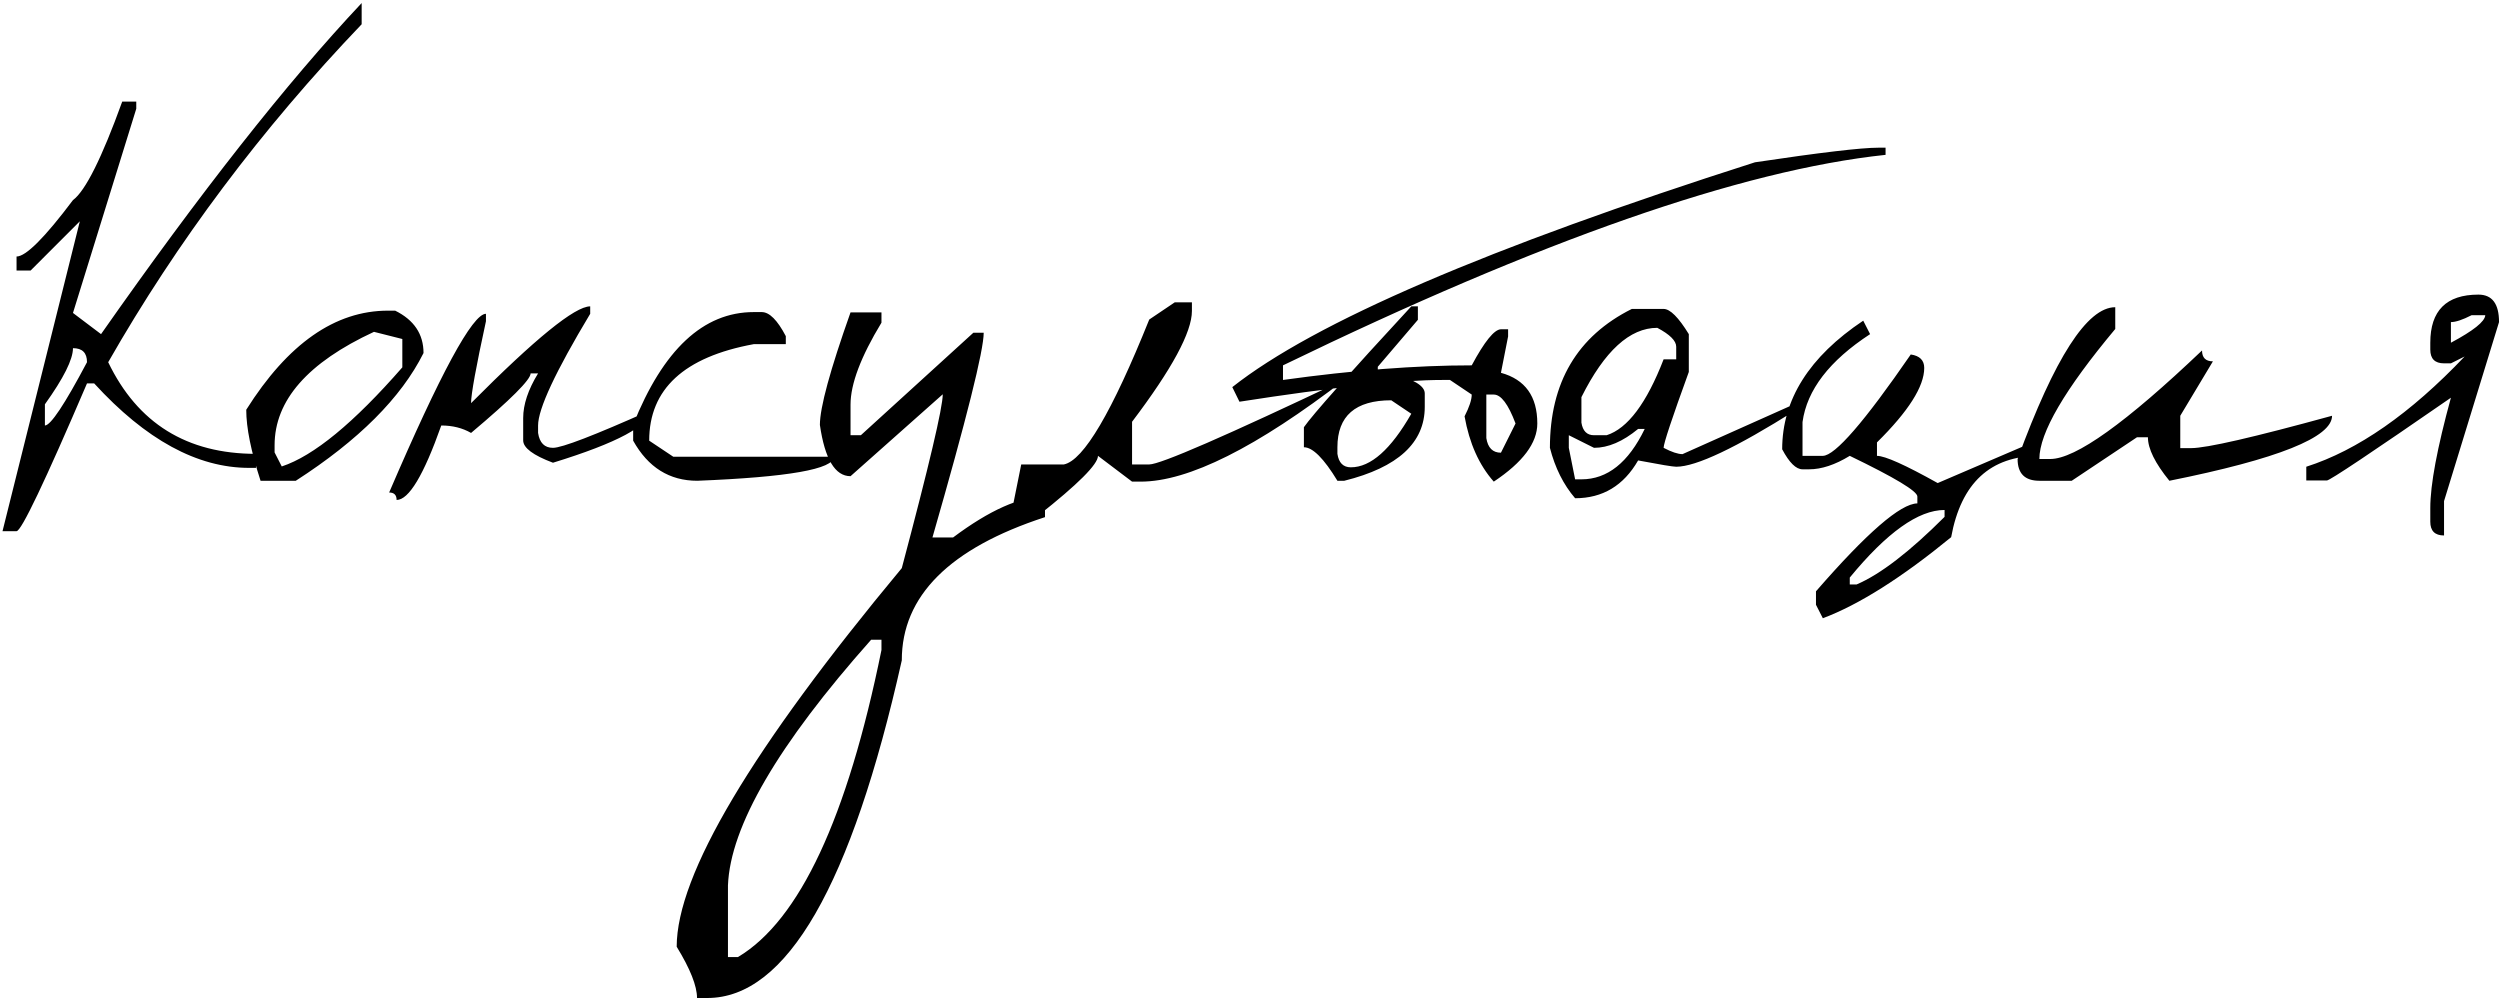 <?xml version="1.0" encoding="UTF-8"?> <svg xmlns="http://www.w3.org/2000/svg" width="520" height="208" viewBox="0 0 520 208" fill="none"><path d="M75.225 0.637V5.045C54.415 26.808 36.842 50.239 22.505 75.338C28.621 88.046 38.867 94.4 53.243 94.4V97.319H51.813C41.051 97.319 30.309 91.462 19.586 79.746H18.097C9.32 100.238 4.435 110.484 3.442 110.484H0.523L16.607 46.029L6.361 56.275H3.442V53.356C5.388 53.356 9.3 49.445 15.178 41.621C17.759 39.715 21.174 32.884 25.424 21.129H28.343V22.618L15.178 65.092L21.016 69.5C41.547 40.191 59.617 17.237 75.225 0.637ZM15.178 72.419C15.178 74.762 13.232 78.654 9.34 84.095V88.503C10.531 88.503 13.45 84.115 18.097 75.338C18.097 73.392 17.124 72.419 15.178 72.419ZM80.705 64.615H82.194C86.126 66.561 88.092 69.5 88.092 73.432C83.445 82.725 74.589 91.581 61.523 100H54.196C52.211 93.884 51.218 88.96 51.218 85.227C59.875 71.486 69.704 64.615 80.705 64.615ZM57.115 92.613V94.103L58.605 97.022C65.237 94.837 73.596 87.967 83.684 76.41V70.513L77.786 69.023C64.005 75.417 57.115 83.281 57.115 92.613ZM122.762 65.27C115.534 77.304 111.92 85.048 111.92 88.503V90.052C112.238 92.117 113.27 93.149 115.018 93.149C116.884 93.149 123.596 90.568 135.152 85.405C135.152 88.503 128.441 92.117 115.018 96.247C110.887 94.698 108.822 93.149 108.822 91.601V86.954C108.822 84.134 109.855 81.037 111.92 77.661H110.371C110.371 78.972 106.241 83.102 97.981 90.052C96.193 89.019 94.128 88.503 91.785 88.503C88.132 98.829 85.034 103.991 82.492 103.991C82.492 102.959 81.976 102.442 80.943 102.442C91.587 77.661 98.298 65.27 101.078 65.27V66.819C99.013 76.311 97.981 81.99 97.981 83.856C111.324 70.433 119.585 63.722 122.762 63.722V65.27ZM156.776 64.913H158.444C160.033 64.913 161.701 66.581 163.448 69.917V71.585H156.776C142.281 74.246 135.033 80.938 135.033 91.66L140.037 94.996H173.456C173.456 97.578 163.984 99.245 145.041 100C139.243 100 134.795 97.22 131.697 91.66V88.324C137.932 72.717 146.292 64.913 156.776 64.913ZM176.911 64.973H183.345V67.117C179.056 74.186 176.911 79.865 176.911 84.154V90.528H179.056L202.467 69.202H204.611C204.611 72.895 201.057 87.093 193.948 111.795H198.237C205.823 106.116 212.197 103.276 217.359 103.276V107.565C197.503 114.039 187.574 123.967 187.574 137.351C177.09 184.173 163.607 207.584 147.126 207.584H144.981C144.981 205.082 143.572 201.528 140.752 196.921C140.752 181.949 156.359 155.698 187.574 118.169C193.253 96.803 196.093 84.75 196.093 82.01L176.911 99.047C173.694 99.047 171.57 95.493 170.537 88.384C170.537 84.77 172.662 76.966 176.911 64.973ZM151.415 184.173V199.065H153.5C166.288 191.44 176.236 170.154 183.345 135.206V133.062H181.2C161.82 154.864 151.892 171.901 151.415 184.173ZM244.345 62.888H247.919V64.675C247.919 69.083 243.769 76.768 235.469 87.728V96.605H239.043C241.346 96.605 254.948 90.687 279.849 78.853C261.382 93.07 247.184 100.179 237.256 100.179H235.469L228.38 94.817C228.38 96.565 224.23 100.715 215.93 107.268H210.628V105.48L212.415 96.605H221.291C225.382 95.77 231.299 85.723 239.043 66.462L244.345 62.888ZM293.55 63.722H294.92V66.522L286.58 76.291V79.091L289.38 77.661C294.026 78.853 296.35 80.243 296.35 81.831V84.631C296.35 92.097 290.77 97.22 279.61 100H278.181C275.361 95.353 273.038 93.03 271.211 93.03V88.86C273.038 86.239 280.484 77.86 293.55 63.722ZM278.181 93.03V94.4C278.459 96.267 279.392 97.2 280.98 97.2C285.111 97.2 289.3 93.487 293.55 86.061L289.38 83.261C281.914 83.261 278.181 86.517 278.181 93.03ZM390.709 30.72H392.198V32.209C362.254 35.386 320.476 49.981 266.862 75.993V79.031C281.437 77.006 294.523 75.993 306.119 75.993C308.78 71.029 310.805 68.527 312.195 68.487H313.685V69.977L312.195 77.542C317.239 78.932 319.761 82.447 319.761 88.086C319.761 92.137 316.743 96.168 310.706 100.179C307.648 96.724 305.623 92.196 304.63 86.597C305.623 84.651 306.119 83.142 306.119 82.069L301.592 79.031H300.103C291.286 79.031 277.188 80.54 257.808 83.559L256.318 80.52C273.355 67.058 309.594 51.47 365.034 33.758C378.576 31.732 387.135 30.72 390.709 30.72ZM309.157 82.069V91.124C309.475 93.149 310.488 94.162 312.195 94.162L315.233 88.086C313.724 84.075 312.215 82.069 310.706 82.069H309.157ZM339.419 64.258H346.031C347.382 64.258 349.129 66.005 351.273 69.5V77.363C347.779 86.974 346.031 92.236 346.031 93.149C347.699 94.023 349.01 94.46 349.963 94.46L373.553 83.916V85.286C361.083 93.149 352.783 97.081 348.652 97.081C347.977 97.081 345.336 96.644 340.729 95.77C337.711 101.013 333.343 103.634 327.624 103.634C325.201 100.814 323.454 97.319 322.382 93.149C322.382 79.567 328.061 69.937 339.419 64.258ZM328.935 82.606V87.907C329.213 89.655 330.086 90.528 331.556 90.528H334.177C338.545 89.138 342.497 83.876 346.031 74.742H348.652V72.121C348.652 70.89 347.342 69.579 344.721 68.189C339.002 68.189 333.74 72.995 328.935 82.606ZM331.556 93.149L326.313 90.528V93.149L327.624 99.702H328.935C334.336 99.702 338.724 96.207 342.1 89.218H340.729C337.552 91.839 334.494 93.149 331.556 93.149ZM387.552 66.7L388.981 69.5C380.522 75.02 375.836 81.116 374.923 87.788V94.817H379.152C381.694 94.778 387.79 87.748 397.44 73.73C399.307 74.007 400.24 74.941 400.24 76.529C400.24 80.382 396.964 85.544 390.411 92.018V94.817C392.079 94.817 396.289 96.704 403.04 100.477L422.758 92.018L424.128 94.817C414.001 94.817 407.905 100.457 405.84 111.735C395.554 120.155 386.658 125.774 379.152 128.594L377.723 125.794V122.994C388.286 110.842 395.316 104.746 398.811 104.706V103.276C398.811 102.164 394.124 99.345 384.752 94.817C381.694 96.684 378.874 97.617 376.293 97.617H374.923C373.573 97.617 372.163 96.227 370.693 93.447C370.693 83.122 376.313 74.206 387.552 66.7ZM384.752 120.135V121.564H386.182C391.106 119.46 397.202 114.773 404.47 107.506V106.076C399.029 106.076 392.456 110.762 384.752 120.135ZM439.974 63.9V68.428C429.45 81.017 424.188 90.032 424.188 95.473H426.451C431.693 95.473 442.217 87.947 458.023 72.895C458.023 74.405 458.778 75.159 460.287 75.159L453.496 86.478V93.209H455.76C458.977 93.209 468.746 90.965 485.068 86.478C485.068 90.965 473.79 95.473 451.232 100C448.254 96.346 446.765 93.328 446.765 90.945H444.501L430.919 100H424.188C421.169 100 419.66 98.491 419.66 95.473C427.365 74.424 434.136 63.9 439.974 63.9ZM515.509 61.279C518.368 61.279 519.798 63.185 519.798 66.998L508.36 104.229V111.378C506.454 111.378 505.501 110.425 505.501 108.519V105.659C505.501 100.814 506.931 93.169 509.79 82.725C493.19 94.202 484.592 99.94 483.996 99.94H479.707V97.081C490.39 93.666 501.371 86.021 512.649 74.147L509.79 75.576H508.36C506.454 75.576 505.501 74.623 505.501 72.717V71.287C505.501 64.615 508.837 61.279 515.509 61.279ZM509.79 66.998V71.287C514.476 68.785 516.859 66.879 516.938 65.568H514.079C512.213 66.522 510.783 66.998 509.79 66.998Z" fill="black"></path></svg> 